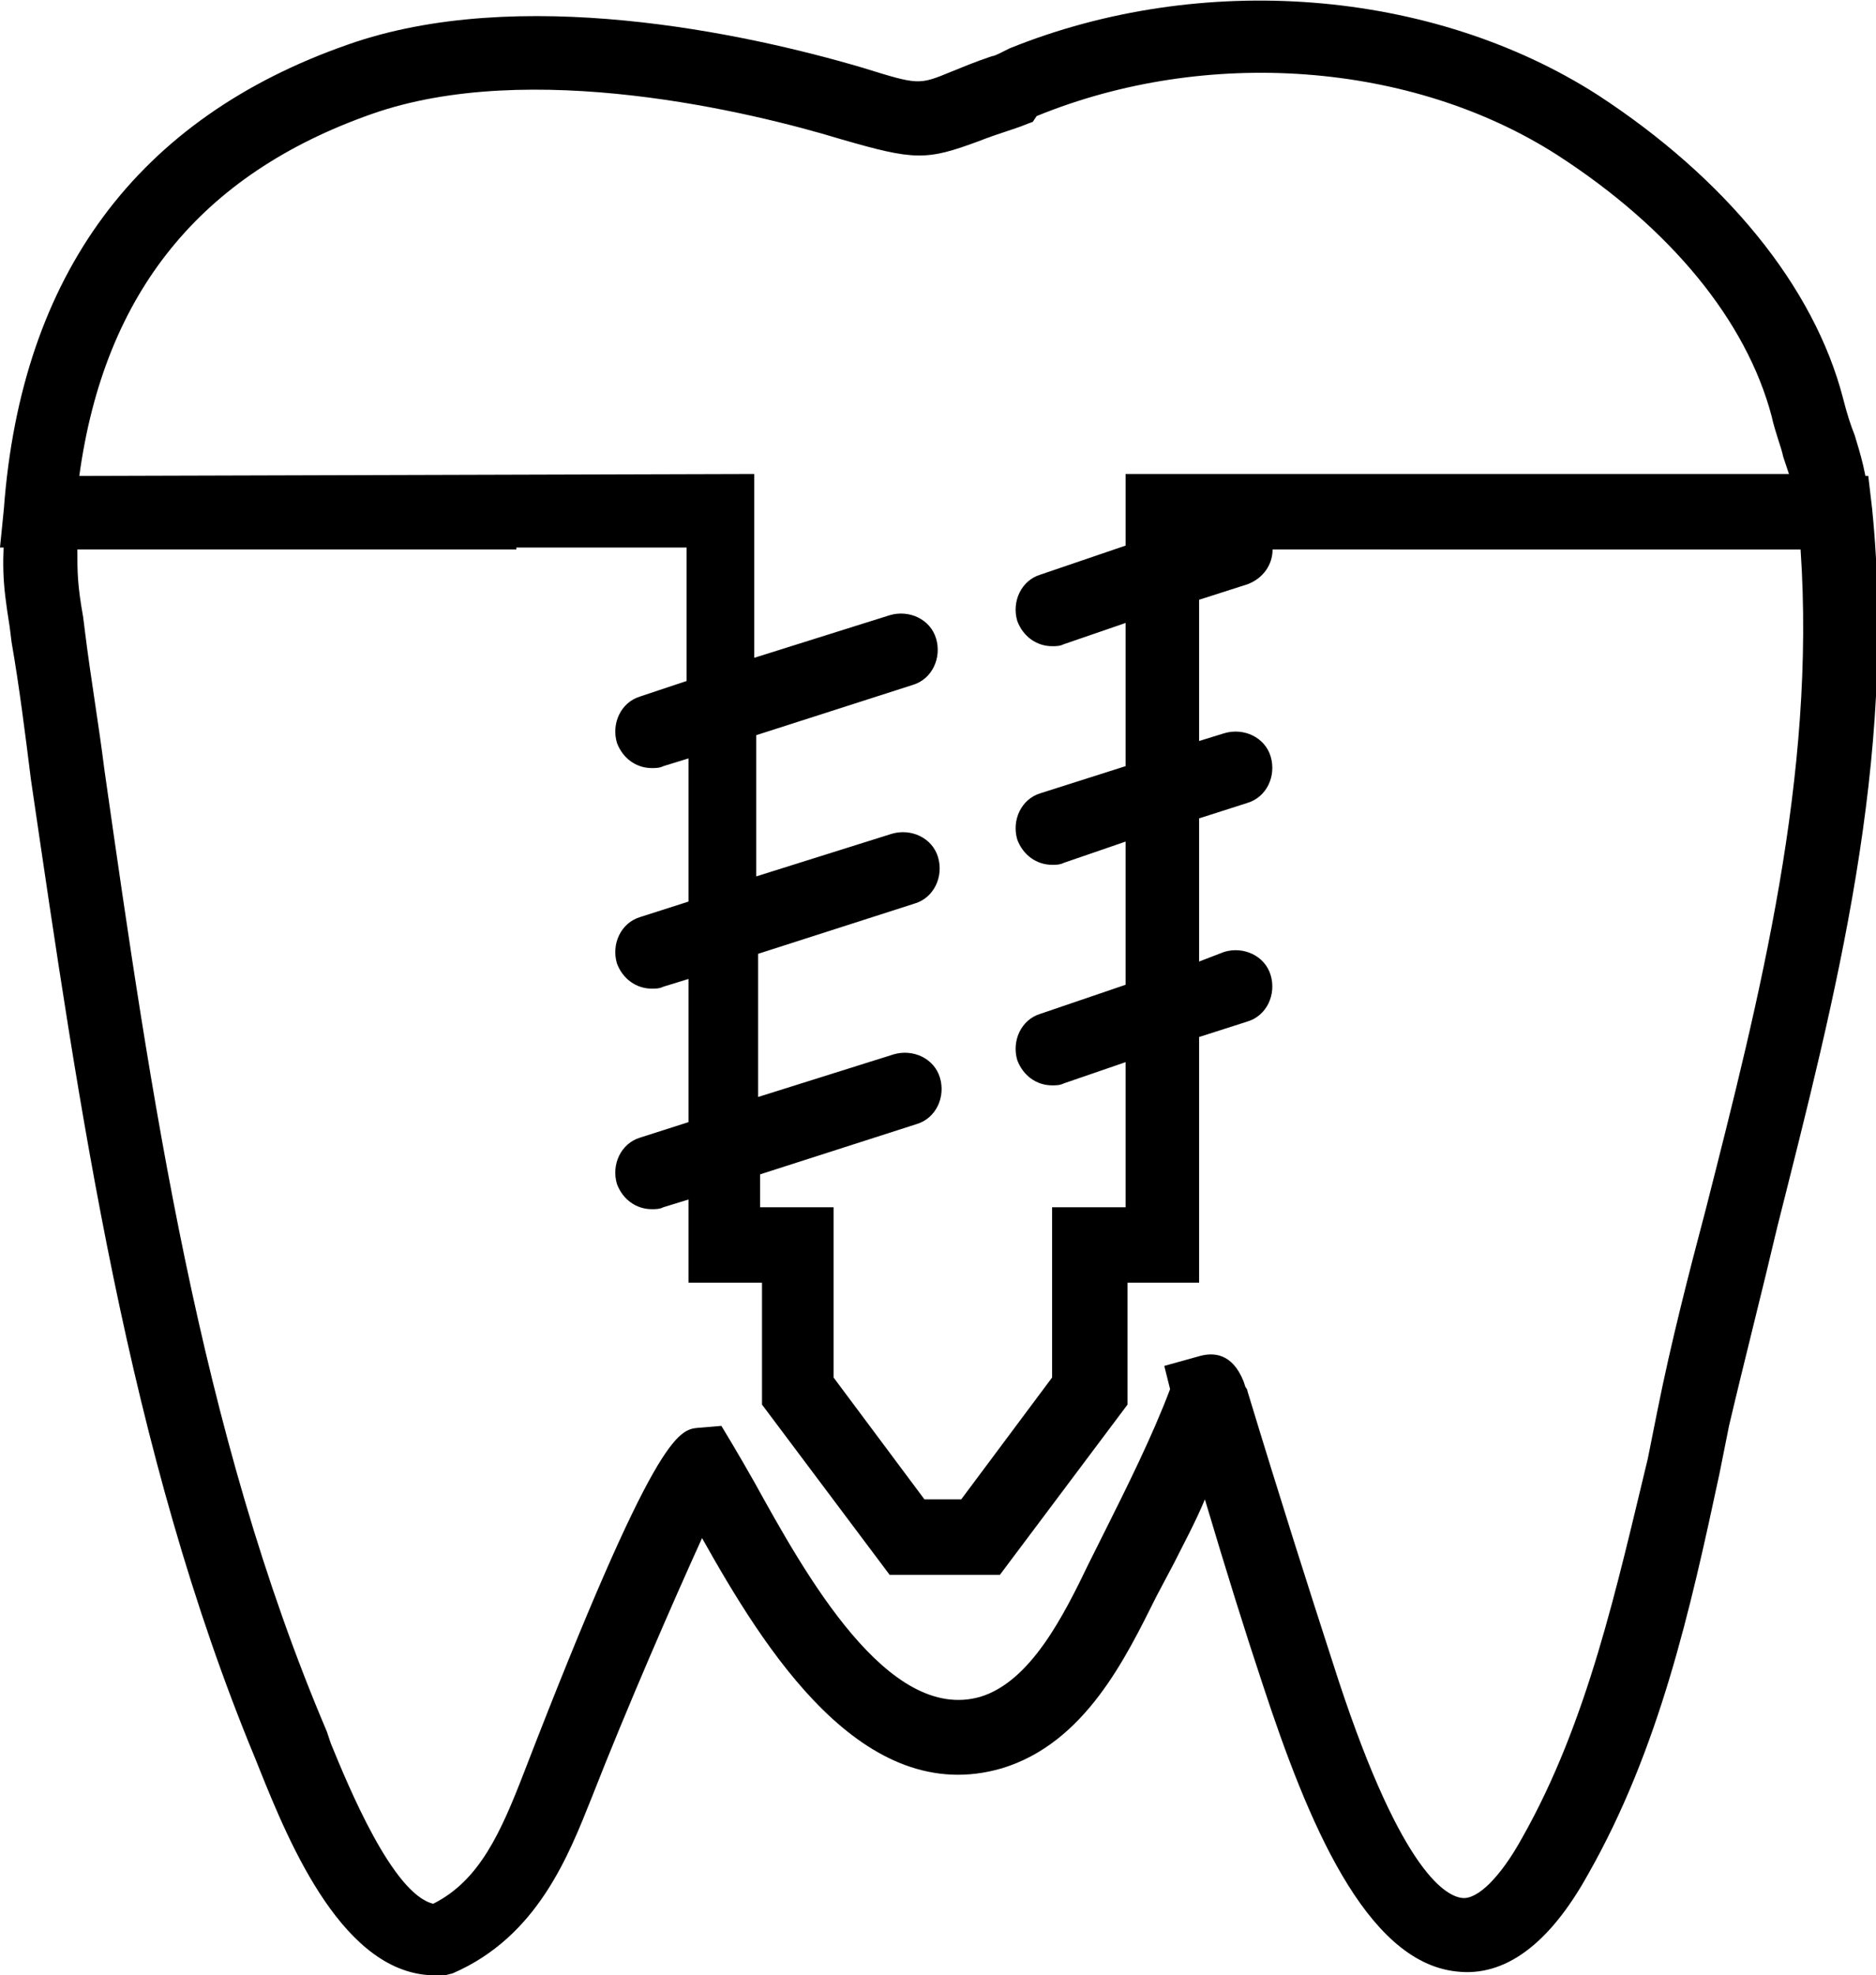 <?xml version="1.0" encoding="utf-8"?>
<!-- Generator: Adobe Illustrator 18.0.0, SVG Export Plug-In . SVG Version: 6.00 Build 0)  -->
<!DOCTYPE svg PUBLIC "-//W3C//DTD SVG 1.1//EN" "http://www.w3.org/Graphics/SVG/1.1/DTD/svg11.dtd">
<svg version="1.1"
	 id="Calque_1" shape-rendering="geometricPrecision" text-rendering="geometricPrecision" image-rendering="optimizeQuality"
	 xmlns="http://www.w3.org/2000/svg" xmlns:xlink="http://www.w3.org/1999/xlink" x="0px" y="0px" viewBox="0 0 97 102.1"
	 style="enable-background:new 0 0 97 102.1;" xml:space="preserve">
<g id="Plan_x0020_1">
	<path d="M35.5,35.2L33.1,36c-1,0.3-1.5,1.4-1.2,2.4c0.3,0.8,1,1.3,1.8,1.3c0.2,0,0.4,0,0.6-0.1l1.3-0.4v7.4l-2.5,0.8
		c-1,0.3-1.5,1.4-1.2,2.4c0.3,0.8,1,1.3,1.8,1.3c0.2,0,0.4,0,0.6-0.1l1.3-0.4v7.4l-2.5,0.8c-1,0.3-1.5,1.4-1.2,2.4
		c0.3,0.8,1,1.3,1.8,1.3c0.2,0,0.4,0,0.6-0.1l1.3-0.4v4.3h3.8v6.3l6.6,8.8h5.7l6.6-8.8v-6.3H62V53.6l2.5-0.8c1-0.3,1.5-1.4,1.2-2.4
		c-0.3-1-1.4-1.5-2.4-1.2L62,49.7v-7.4l2.5-0.8c1-0.3,1.5-1.4,1.2-2.4c-0.3-1-1.4-1.5-2.4-1.2L62,38.3V31l2.5-0.8
		c0.8-0.3,1.3-1,1.3-1.8h31.1l-0.2-2.1c-0.2-1.9-0.5-2.8-0.8-3.8c-0.2-0.5-0.4-1.1-0.6-1.9c-1.5-5.8-6.1-11.4-12.7-15.7
		C74-0.6,62.1-1.5,52.2,2.5l-0.4,0.2c-0.2,0.1-0.4,0.2-0.5,0.2c-0.9,0.3-1.6,0.6-2.1,0.8c-1.7,0.7-1.7,0.7-4.6-0.2
		C38.5,1.7,26.8-0.8,18,2.3C7.1,6.1,1.1,14.2,0.2,26.3l-0.2,2h35.5L35.5,35.2L35.5,35.2z M4.1,24.6C5.4,15.1,10.4,9,19.2,5.9
		C27.4,3,38.9,5.8,43.5,7.2c3.8,1.1,4.4,1.1,7.1,0.1c0.5-0.2,1.1-0.4,2-0.7c0.3-0.1,0.5-0.2,0.8-0.3L53.6,6C62.4,2.4,73,3.2,80.5,8
		c5.9,3.8,9.8,8.6,11.1,13.5c0.2,0.9,0.5,1.6,0.6,2.1c0.1,0.3,0.2,0.6,0.3,0.9H58.2v3.7l-4.4,1.5c-1,0.3-1.5,1.4-1.2,2.4
		c0.3,0.8,1,1.3,1.8,1.3c0.2,0,0.4,0,0.6-0.1l3.2-1.1v7.4L53.8,41c-1,0.3-1.5,1.4-1.2,2.4c0.3,0.8,1,1.3,1.8,1.3
		c0.2,0,0.4,0,0.6-0.1l3.2-1.1v7.4l-4.4,1.5c-1,0.3-1.5,1.4-1.2,2.4c0.3,0.8,1,1.3,1.8,1.3c0.2,0,0.4,0,0.6-0.1l3.2-1.1v7.5l-3.8,0
		v8.8l-4.7,6.3h-1.9l-4.7-6.3v-8.8h-3.8v-1.7l8.1-2.6c1-0.3,1.5-1.4,1.2-2.4c-0.3-1-1.4-1.5-2.4-1.2l-7,2.2v-7.4l8.1-2.6
		c1-0.3,1.5-1.4,1.2-2.4c-0.3-1-1.4-1.5-2.4-1.2l-7,2.2V38l8.1-2.6c1-0.3,1.5-1.4,1.2-2.4c-0.3-1-1.4-1.5-2.4-1.2l-7,2.2v-9.5
		L4.1,24.6L4.1,24.6z"/>
	<path d="M96.6,24.6H71.9v3.8h21.2c0.8,11.7-2.1,23.1-4.9,34.1c-0.9,3.4-1.8,6.9-2.5,10.4l-0.5,2.5C83.6,82,82.1,89,78.7,95
		c-1.1,2-2.3,3.2-3.1,3.1c-0.9-0.1-3.3-1.5-6.7-12.2c-1.2-3.7-2.7-8.4-4.4-14c0-0.1-0.1-0.2-0.1-0.2l-0.1-0.3l0,0
		c-0.6-1.5-1.6-1.5-2.3-1.3l-1.8,0.5l0.3,1.2c-0.9,2.4-2.3,5.2-3.3,7.2l-0.9,1.8c-1.3,2.7-3,6.1-5.6,6.9c-4.8,1.4-9.1-6.4-11.7-11.1
		c-0.4-0.7-0.8-1.4-1.1-1.9l-0.6-1l-1.2,0.1c-1,0.1-2.2,0.2-9,17.8c-1.2,3.1-2.3,5.6-4.7,6.8c-2.1-0.5-4.4-6.1-5.3-8.3l-0.2-0.6
		C10.3,74,7.8,56.6,5.4,39.8c-0.3-2.4-0.7-4.7-1-7.1l-0.1-0.8c-0.3-1.7-0.3-2.3-0.3-3.5l22.7,0v-3.8H0.4l-0.1,1.7
		c-0.2,3-0.2,3.6,0.2,6.1l0.1,0.8c0.4,2.3,0.7,4.7,1,7.1c2.5,17,5,34.7,11.6,50.6l0.2,0.5c1.6,4,4.4,10.7,9.1,10.7H23l0.4-0.1
		c4.4-1.9,6-6.1,7.2-9.1c1.8-4.6,4.2-10.1,5.7-13.4c3.2,5.7,8.3,14,15.5,11.9c4.3-1.3,6.4-5.7,8-8.9l0.9-1.7c0.5-1,1.1-2.1,1.6-3.3
		c1.1,3.7,2.1,6.9,3,9.6c2.3,7,5.3,14.3,10,14.8c2.5,0.3,4.8-1.4,6.8-5c3.7-6.5,5.3-13.7,6.8-20.7l0.5-2.5c0.8-3.4,1.7-6.9,2.5-10.3
		c3-11.9,6.2-24.1,4.9-37.1L96.6,24.6L96.6,24.6z"/>
</g>
</svg>
